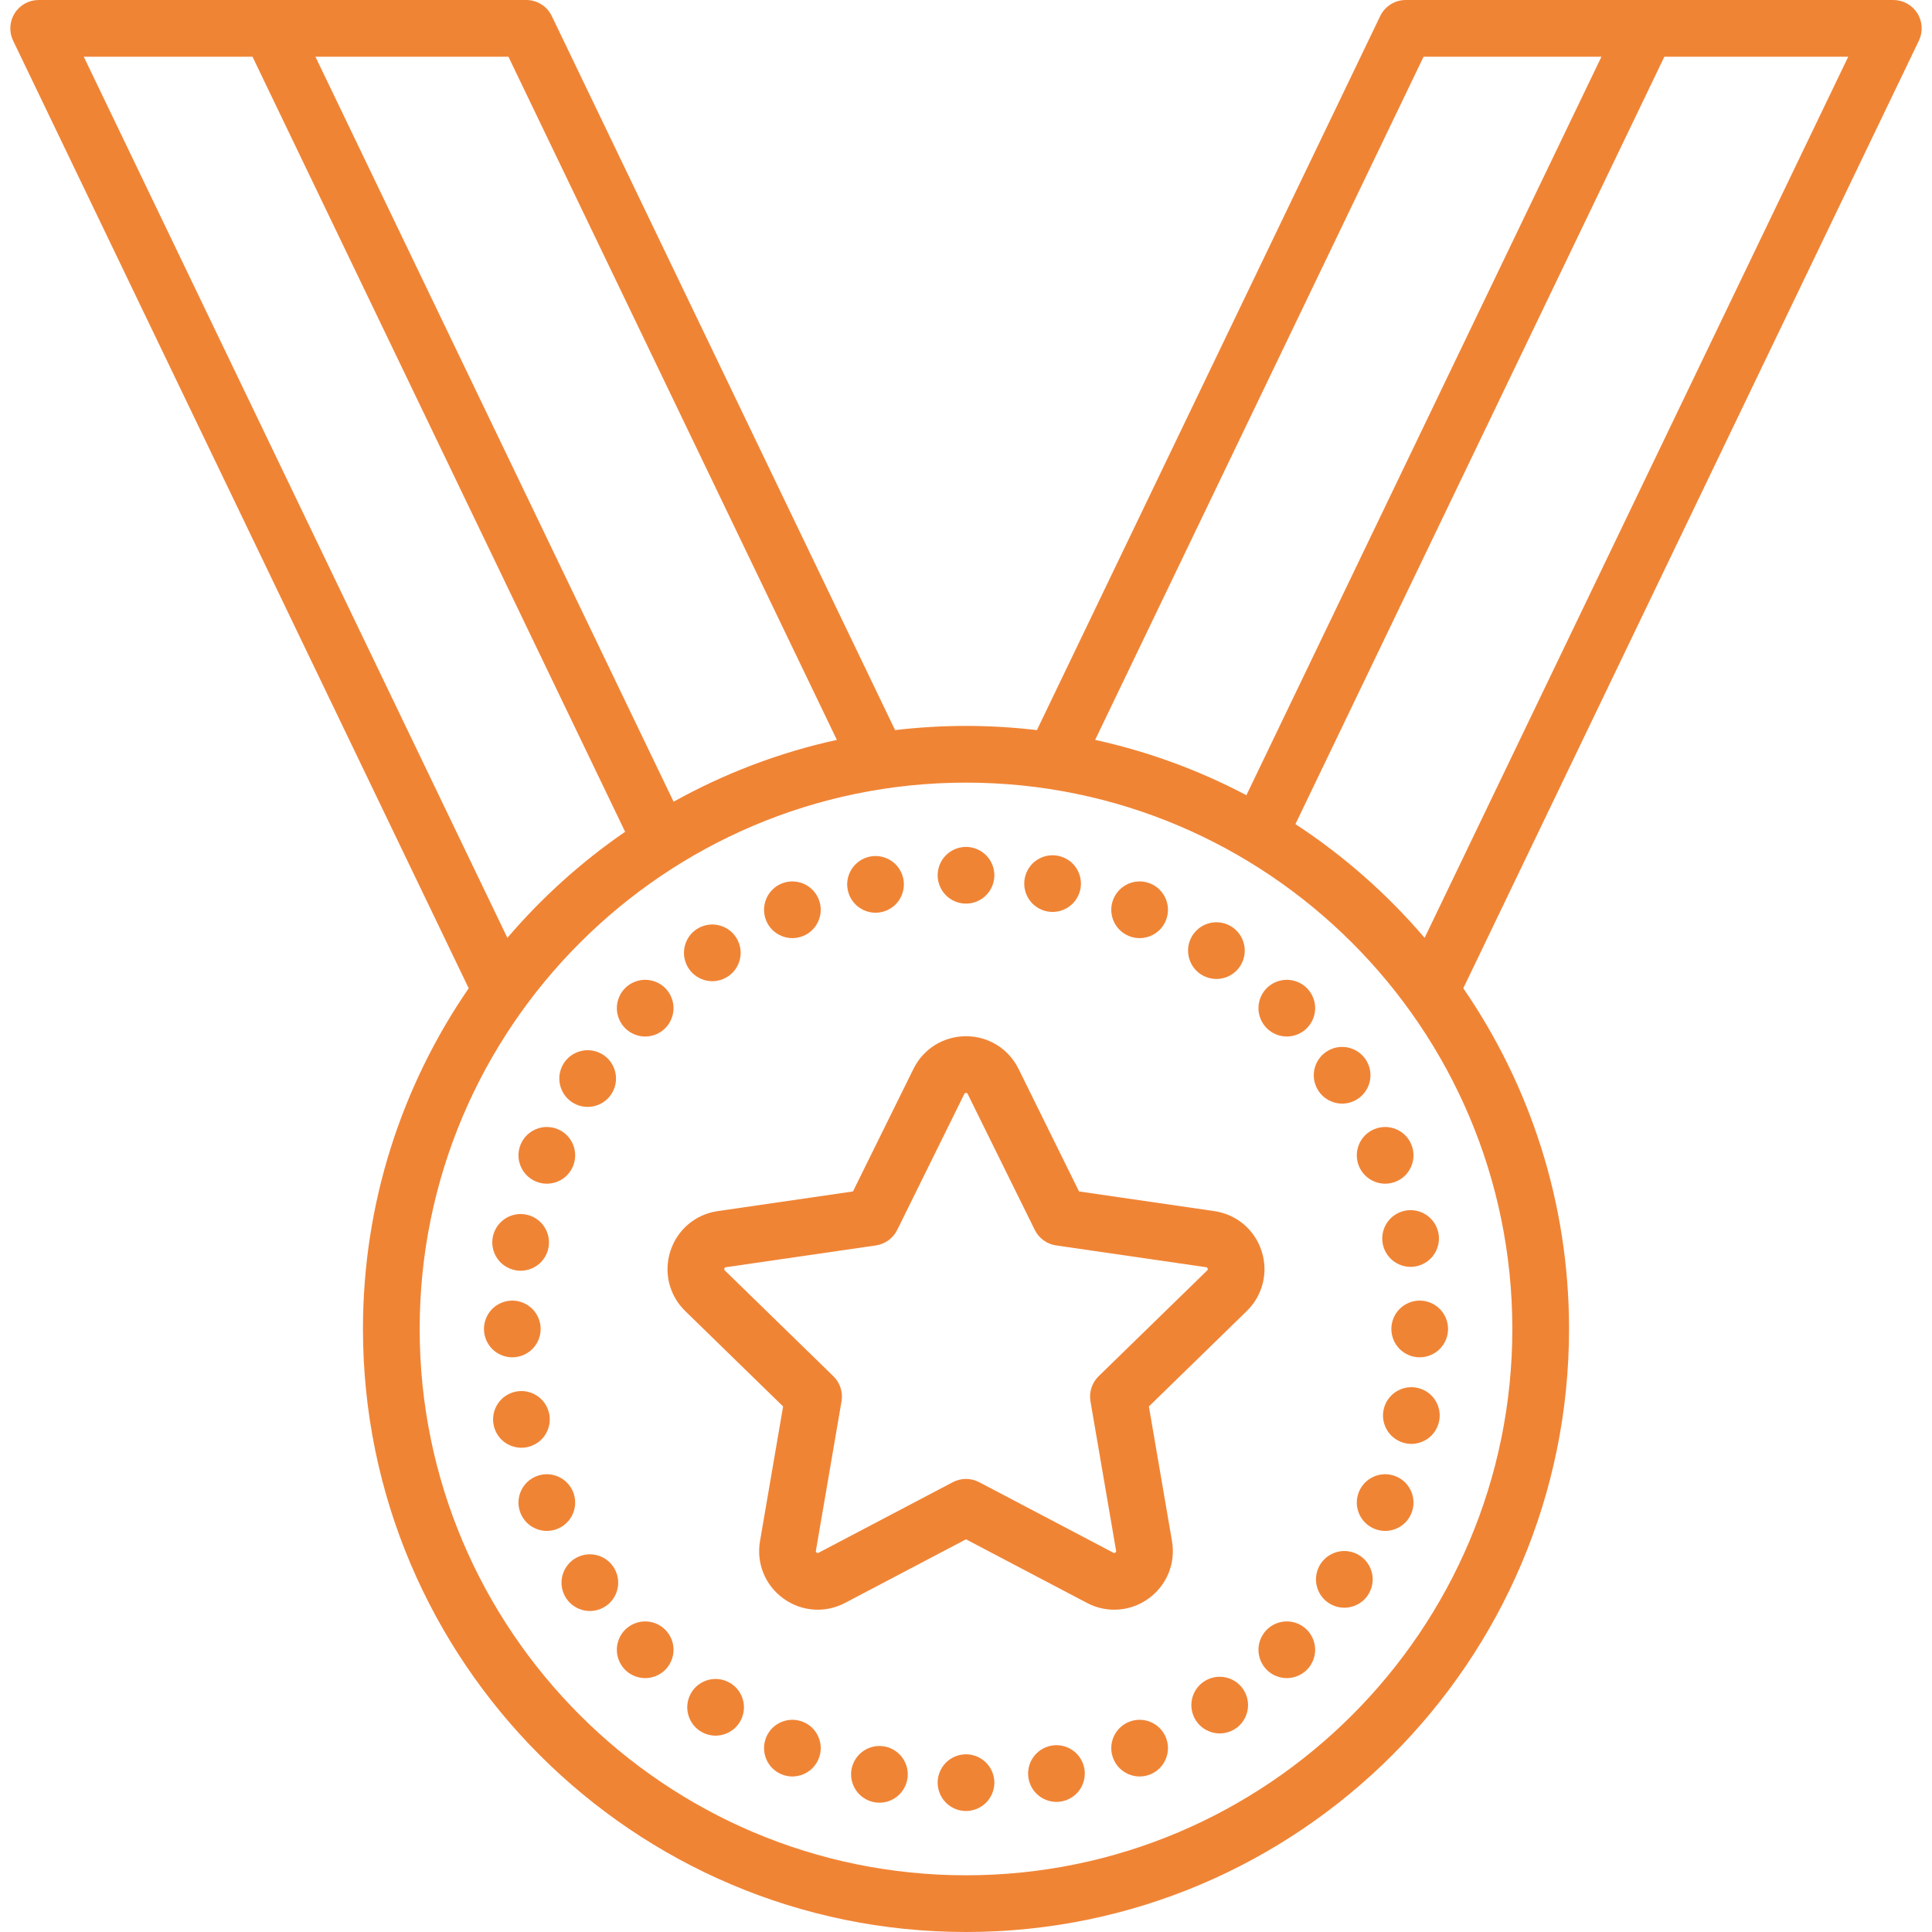 <?xml version="1.0"?>
<svg xmlns="http://www.w3.org/2000/svg" xmlns:xlink="http://www.w3.org/1999/xlink" version="1.1" id="Capa_1" x="0px" y="0px" viewBox="0 0 511 511" style="enable-background:new 0 0 511 511;" xml:space="preserve" width="512px" height="512px"><g><g>
	<path d="M507.122,3.508C505.75,1.325,503.352,0,500.773,0H371.812c-2.883,0-5.51,1.652-6.759,4.25l-90.797,188.858   c-6.154-0.724-12.41-1.108-18.755-1.108s-12.602,0.384-18.755,1.108L145.948,4.25C144.699,1.652,142.071,0,139.188,0H10.227   C7.648,0,5.25,1.325,3.878,3.508C2.505,5.69,2.35,8.426,3.468,10.75l120.5,250.639C106.336,287.044,96,318.086,96,351.5   C96,439.449,167.551,511,255.5,511S415,439.449,415,351.5c0-33.414-10.336-64.456-27.968-90.111l120.5-250.639   C508.65,8.426,508.495,5.69,507.122,3.508z M376.527,15h47.045l-93.908,195.328c-12.459-6.572-25.886-11.541-40.01-14.634   L376.527,15z M221.345,195.694c-15.331,3.358-29.841,8.925-43.183,16.354L83.427,15h51.045L221.345,195.694z M22.155,15h44.629   l98.558,205c-11.572,7.958-22.044,17.401-31.142,28.054L22.155,15z M255.5,496C175.822,496,111,431.178,111,351.5   S175.822,207,255.5,207S400,271.822,400,351.5S335.178,496,255.5,496z M376.8,248.054c-9.885-11.573-21.392-21.718-34.167-30.083   L440.216,15h48.629L376.8,248.054z" data-original="#000000" class="active-path" data-old_color="#000000" fill="#F08435"/>
	<path d="M303.873,371.995l25.883-25.23c4.255-4.148,5.758-10.237,3.922-15.889c-1.836-5.652-6.631-9.694-12.513-10.549   l-35.77-5.198l-15.997-32.413c-2.63-5.33-7.957-8.64-13.899-8.64s-11.269,3.311-13.899,8.64l-15.997,32.413l-35.77,5.198   c-5.881,0.854-10.676,4.897-12.513,10.549c-1.836,5.652-0.333,11.741,3.922,15.889l25.883,25.23l-6.11,35.625   c-1.005,5.857,1.358,11.667,6.166,15.16c4.808,3.494,11.063,3.946,16.324,1.18l31.993-16.82l31.994,16.82   c2.288,1.203,4.764,1.797,7.227,1.797c3.201,0,6.38-1.003,9.097-2.977c4.808-3.493,7.17-9.302,6.166-15.159L303.873,371.995z    M288.422,370.644l6.776,39.512c0.025,0.144,0.053,0.306-0.199,0.488c-0.25,0.183-0.404,0.104-0.526,0.038l-35.483-18.655   c-1.093-0.574-2.292-0.861-3.49-0.861s-2.397,0.287-3.49,0.861l-35.483,18.655c-0.123,0.065-0.276,0.145-0.527-0.038   c-0.251-0.182-0.224-0.345-0.199-0.489l6.776-39.512c0.417-2.433-0.389-4.915-2.157-6.638l-28.706-27.982   c-0.104-0.102-0.223-0.217-0.126-0.512c0.096-0.296,0.267-0.321,0.404-0.341l39.671-5.765c2.443-0.355,4.555-1.889,5.647-4.103   l17.742-35.949c0.061-0.124,0.137-0.279,0.448-0.279s0.387,0.155,0.448,0.279l17.742,35.949c1.092,2.213,3.204,3.748,5.647,4.103   l39.671,5.765c0.137,0.02,0.308,0.045,0.404,0.341c0.096,0.295-0.022,0.411-0.126,0.512l-28.707,27.982   C288.812,365.729,288.005,368.211,288.422,370.644z" data-original="#000000" class="active-path" data-old_color="#000000" fill="#F08435"/>
	<path d="M140.802,356.8c1.4-1.39,2.2-3.33,2.2-5.3c0-1.97-0.8-3.91-2.2-5.3c-1.4-1.4-3.33-2.2-5.3-2.2c-1.98,0-3.91,0.8-5.31,2.2   c-1.39,1.39-2.19,3.33-2.19,5.3c0,1.97,0.8,3.91,2.19,5.3c1.4,1.4,3.33,2.2,5.31,2.2C137.472,359,139.402,358.2,140.802,356.8z" data-original="#000000" class="active-path" data-old_color="#000000" fill="#F08435"/>
	<path d="M370.192,346.2c-1.39,1.39-2.19,3.33-2.19,5.3c0,1.97,0.8,3.91,2.19,5.3c1.4,1.4,3.33,2.2,5.31,2.2c1.97,0,3.9-0.8,5.3-2.2   c1.4-1.39,2.2-3.33,2.2-5.3c0-1.97-0.8-3.91-2.2-5.3c-1.39-1.4-3.33-2.2-5.3-2.2C373.522,344,371.592,344.8,370.192,346.2z" data-original="#000000" class="active-path" data-old_color="#000000" fill="#F08435"/>
	<path d="M255.502,464c-1.98,0-3.91,0.8-5.31,2.2c-1.39,1.39-2.19,3.33-2.19,5.3c0,1.97,0.8,3.91,2.19,5.3   c1.4,1.4,3.33,2.2,5.31,2.2c1.97,0,3.9-0.8,5.3-2.2c1.4-1.39,2.2-3.33,2.2-5.3c0-1.97-0.8-3.91-2.2-5.3   C259.402,464.8,257.472,464,255.502,464z" data-original="#000000" class="active-path" data-old_color="#000000" fill="#F08435"/>
	<path d="M255.502,239c1.97,0,3.9-0.8,5.3-2.2c1.4-1.39,2.2-3.32,2.2-5.3c0-1.97-0.8-3.91-2.2-5.3c-1.39-1.4-3.33-2.2-5.3-2.2   c-1.98,0-3.91,0.8-5.31,2.2c-1.39,1.39-2.19,3.33-2.19,5.3c0,1.97,0.8,3.91,2.19,5.3C251.592,238.2,253.522,239,255.502,239z" data-original="#000000" class="active-path" data-old_color="#000000" fill="#F08435"/>
	<path d="M170.652,274.15c1.97,0,3.9-0.8,5.3-2.2c1.39-1.4,2.19-3.33,2.19-5.3c0-1.98-0.8-3.91-2.19-5.31   c-1.4-1.39-3.33-2.19-5.3-2.19c-1.98,0-3.91,0.8-5.31,2.19c-1.39,1.4-2.19,3.33-2.19,5.31c0,1.97,0.8,3.9,2.19,5.3   C166.742,273.35,168.672,274.15,170.652,274.15z" data-original="#000000" class="active-path" data-old_color="#000000" fill="#F08435"/>
	<path d="M340.352,428.85c-1.97,0-3.91,0.8-5.3,2.2c-1.4,1.4-2.2,3.33-2.2,5.3c0,1.98,0.8,3.91,2.2,5.31   c1.39,1.39,3.33,2.19,5.3,2.19c1.97,0,3.91-0.8,5.3-2.19c1.4-1.4,2.2-3.33,2.2-5.31c0-1.97-0.8-3.9-2.2-5.3   C344.262,429.65,342.322,428.85,340.352,428.85z" data-original="#000000" class="active-path" data-old_color="#000000" fill="#F08435"/>
	<path d="M170.642,428.85c-1.97,0-3.9,0.8-5.3,2.2c-1.39,1.39-2.19,3.33-2.19,5.3c0,1.98,0.8,3.91,2.19,5.31   c1.4,1.39,3.33,2.19,5.3,2.19c1.98,0,3.91-0.8,5.31-2.19c1.39-1.4,2.2-3.33,2.2-5.31c0-1.97-0.81-3.9-2.2-5.3   C174.552,429.65,172.622,428.85,170.642,428.85z" data-original="#000000" class="active-path" data-old_color="#000000" fill="#F08435"/>
	<path d="M340.352,274.15c1.97,0,3.91-0.8,5.3-2.2c1.4-1.4,2.2-3.33,2.2-5.3c0-1.98-0.8-3.91-2.2-5.31   c-1.39-1.39-3.32-2.19-5.3-2.19s-3.91,0.8-5.3,2.19c-1.4,1.4-2.2,3.33-2.2,5.31c0,1.97,0.8,3.9,2.2,5.3   C336.442,273.35,338.382,274.15,340.352,274.15z" data-original="#000000" class="active-path" data-old_color="#000000" fill="#F08435"/>
	<path d="M152.132,397.42c0-1.97-0.8-3.91-2.2-5.3c-1.39-1.4-3.32-2.2-5.3-2.2c-1.97,0-3.9,0.8-5.3,2.2c-1.4,1.4-2.2,3.33-2.2,5.3   c0,1.98,0.8,3.91,2.2,5.3c1.4,1.4,3.33,2.2,5.3,2.2c1.98,0,3.91-0.8,5.3-2.2C151.332,401.33,152.132,399.4,152.132,397.42z" data-original="#000000" class="active-path" data-old_color="#000000" fill="#F08435"/>
	<path d="M358.862,305.58c0,1.97,0.8,3.9,2.2,5.3s3.33,2.2,5.3,2.2c1.98,0,3.91-0.8,5.31-2.2c1.39-1.4,2.19-3.33,2.19-5.3   c0-1.98-0.8-3.91-2.19-5.31c-1.4-1.39-3.33-2.19-5.31-2.19c-1.97,0-3.9,0.8-5.3,2.19C359.662,301.67,358.862,303.6,358.862,305.58z   " data-original="#000000" class="active-path" data-old_color="#000000" fill="#F08435"/>
	<path d="M301.422,454.87c-1.98,0-3.91,0.8-5.3,2.19c-1.4,1.4-2.2,3.33-2.2,5.31c0,1.97,0.8,3.9,2.2,5.3c1.39,1.39,3.32,2.2,5.3,2.2   c1.97,0,3.91-0.81,5.3-2.2c1.4-1.4,2.2-3.33,2.2-5.3c0-1.98-0.8-3.91-2.2-5.31C305.332,455.67,303.392,454.87,301.422,454.87z" data-original="#000000" class="active-path" data-old_color="#000000" fill="#F08435"/>
	<path d="M209.582,248.13c1.97,0,3.9-0.8,5.3-2.19c1.39-1.4,2.2-3.33,2.2-5.31c0-1.97-0.81-3.9-2.2-5.3c-1.4-1.4-3.33-2.2-5.3-2.2   c-1.98,0-3.91,0.8-5.31,2.2c-1.39,1.4-2.19,3.33-2.19,5.3c0,1.98,0.8,3.91,2.19,5.31C205.672,247.33,207.602,248.13,209.582,248.13   z" data-original="#000000" class="active-path" data-old_color="#000000" fill="#F08435"/>
	<path d="M144.632,313.08c1.98,0,3.91-0.8,5.31-2.2c1.39-1.4,2.19-3.33,2.19-5.3c0-1.98-0.8-3.91-2.19-5.31   c-1.4-1.39-3.33-2.19-5.31-2.19c-1.97,0-3.9,0.8-5.3,2.19c-1.4,1.4-2.2,3.33-2.2,5.31c0,1.97,0.8,3.9,2.2,5.3   C140.722,312.28,142.662,313.08,144.632,313.08z" data-original="#000000" class="active-path" data-old_color="#000000" fill="#F08435"/>
	<path d="M366.362,389.92c-1.97,0-3.9,0.8-5.3,2.2c-1.4,1.4-2.2,3.33-2.2,5.3c0,1.98,0.8,3.91,2.2,5.3c1.4,1.4,3.33,2.2,5.3,2.2   c1.98,0,3.91-0.8,5.31-2.2c1.39-1.39,2.19-3.32,2.19-5.3c0-1.97-0.8-3.9-2.19-5.3C370.272,390.72,368.342,389.92,366.362,389.92z" data-original="#000000" class="active-path" data-old_color="#000000" fill="#F08435"/>
	<path d="M209.572,454.87c-1.97,0-3.9,0.8-5.3,2.19c-1.39,1.4-2.19,3.33-2.19,5.31c0,1.97,0.8,3.9,2.19,5.3   c1.4,1.39,3.33,2.2,5.3,2.2c1.98,0,3.91-0.81,5.31-2.2c1.4-1.4,2.2-3.33,2.2-5.3c0-1.98-0.8-3.91-2.2-5.31   C213.482,455.67,211.552,454.87,209.572,454.87z" data-original="#000000" class="active-path" data-old_color="#000000" fill="#F08435"/>
	<path d="M301.422,248.13c1.98,0,3.91-0.8,5.3-2.19c1.4-1.4,2.2-3.33,2.2-5.31c0-1.97-0.8-3.9-2.2-5.3c-1.39-1.4-3.32-2.2-5.3-2.2   s-3.91,0.8-5.3,2.2c-1.4,1.4-2.2,3.33-2.2,5.3c0,1.98,0.8,3.91,2.2,5.31C297.512,247.33,299.442,248.13,301.422,248.13z" data-original="#000000" class="active-path" data-old_color="#000000" fill="#F08435"/>
	<path d="M143.212,380.73c1.4-1.4,2.2-3.33,2.2-5.31c0-1.97-0.8-3.9-2.2-5.3c-1.4-1.39-3.33-2.2-5.3-2.2c-1.98,0-3.91,0.81-5.31,2.2   c-1.39,1.4-2.19,3.33-2.19,5.3c0,1.98,0.8,3.91,2.19,5.31c1.4,1.39,3.33,2.19,5.31,2.19   C139.882,382.92,141.822,382.12,143.212,380.73z" data-original="#000000" class="active-path" data-old_color="#000000" fill="#F08435"/>
	<path d="M367.782,322.27c-1.39,1.4-2.19,3.33-2.19,5.31c0,1.97,0.8,3.9,2.19,5.3c1.4,1.39,3.34,2.2,5.31,2.2   c1.97,0,3.91-0.81,5.3-2.2c1.4-1.4,2.2-3.33,2.2-5.3c0-1.98-0.8-3.91-2.2-5.31c-1.39-1.39-3.33-2.2-5.3-2.2   C371.122,320.07,369.182,320.88,367.782,322.27z" data-original="#000000" class="active-path" data-old_color="#000000" fill="#F08435"/>
	<path d="M279.422,461.59c-1.97,0-3.91,0.8-5.3,2.2c-1.4,1.39-2.2,3.32-2.2,5.3s0.8,3.91,2.2,5.3c1.4,1.4,3.33,2.2,5.3,2.2   c1.97,0,3.91-0.8,5.31-2.2c1.39-1.39,2.19-3.33,2.19-5.3s-0.8-3.91-2.19-5.3C283.332,462.39,281.402,461.59,279.422,461.59z" data-original="#000000" class="active-path" data-old_color="#000000" fill="#F08435"/>
	<path d="M231.572,241.41c1.98,0,3.91-0.8,5.31-2.2c1.39-1.39,2.19-3.33,2.19-5.3c0-1.97-0.8-3.91-2.19-5.3   c-1.4-1.4-3.33-2.2-5.31-2.2c-1.97,0-3.9,0.8-5.3,2.2c-1.4,1.39-2.2,3.33-2.2,5.3c0,1.97,0.8,3.91,2.2,5.3   C227.672,240.61,229.602,241.41,231.572,241.41z" data-original="#000000" class="active-path" data-old_color="#000000" fill="#F08435"/>
	<path d="M155.432,292.77c1.98,0,3.91-0.8,5.31-2.2c1.39-1.4,2.19-3.33,2.19-5.3c0-1.98-0.8-3.91-2.19-5.31   c-1.4-1.39-3.33-2.19-5.31-2.19c-1.97,0-3.91,0.8-5.3,2.19c-1.4,1.4-2.2,3.33-2.2,5.31c0,1.97,0.8,3.9,2.2,5.3   C151.522,291.97,153.462,292.77,155.432,292.77z" data-original="#000000" class="active-path" data-old_color="#000000" fill="#F08435"/>
	<path d="M355.562,410.23c-1.97,0-3.9,0.8-5.3,2.2s-2.2,3.33-2.2,5.3c0,1.98,0.8,3.91,2.2,5.31c1.4,1.39,3.33,2.19,5.3,2.19   c1.98,0,3.91-0.8,5.31-2.19c1.39-1.4,2.2-3.33,2.2-5.31c0-1.97-0.81-3.9-2.2-5.3C359.472,411.03,357.542,410.23,355.562,410.23z" data-original="#000000" class="active-path" data-old_color="#000000" fill="#F08435"/>
	<path d="M189.272,444.07c-1.98,0-3.91,0.8-5.31,2.19c-1.39,1.4-2.19,3.33-2.19,5.31c0,1.97,0.8,3.9,2.19,5.3   c1.4,1.4,3.33,2.2,5.31,2.2c1.97,0,3.9-0.8,5.3-2.2c1.4-1.4,2.2-3.33,2.2-5.3s-0.8-3.91-2.2-5.31   C193.172,444.87,191.242,444.07,189.272,444.07z" data-original="#000000" class="active-path" data-old_color="#000000" fill="#F08435"/>
	<path d="M321.732,258.93c1.98,0,3.91-0.8,5.3-2.19c1.4-1.4,2.2-3.33,2.2-5.31c0-1.97-0.8-3.91-2.2-5.3c-1.39-1.4-3.32-2.2-5.3-2.2   s-3.91,0.8-5.3,2.2c-1.4,1.39-2.2,3.33-2.2,5.3c0,1.98,0.8,3.91,2.2,5.31C317.822,258.13,319.752,258.93,321.732,258.93z" data-original="#000000" class="active-path" data-old_color="#000000" fill="#F08435"/>
	<path d="M161.322,413.3c-1.4-1.4-3.33-2.2-5.31-2.2c-1.97,0-3.91,0.8-5.3,2.2c-1.4,1.4-2.2,3.33-2.2,5.3c0,1.98,0.8,3.91,2.2,5.31   c1.4,1.39,3.33,2.19,5.3,2.19c1.98,0,3.91-0.8,5.31-2.19c1.39-1.4,2.19-3.33,2.19-5.31C163.512,416.63,162.712,414.7,161.322,413.3   z" data-original="#000000" class="active-path" data-old_color="#000000" fill="#F08435"/>
	<path d="M349.682,279.09c-1.4,1.4-2.2,3.33-2.2,5.31c0,1.97,0.8,3.91,2.2,5.3c1.4,1.4,3.33,2.2,5.3,2.2c1.98,0,3.91-0.8,5.3-2.2   c1.4-1.4,2.2-3.33,2.2-5.3c0-1.98-0.8-3.91-2.2-5.31c-1.39-1.39-3.32-2.19-5.3-2.19C353.012,276.9,351.082,277.7,349.682,279.09z" data-original="#000000" class="active-path" data-old_color="#000000" fill="#F08435"/>
	<path d="M322.602,443.49c-1.97,0-3.91,0.8-5.3,2.19c-1.4,1.4-2.2,3.33-2.2,5.3c0,1.98,0.8,3.91,2.2,5.31   c1.39,1.39,3.33,2.19,5.3,2.19c1.98,0,3.91-0.8,5.3-2.19c1.4-1.4,2.2-3.33,2.2-5.31c0-1.97-0.8-3.9-2.2-5.3   C326.512,444.29,324.572,443.49,322.602,443.49z" data-original="#000000" class="active-path" data-old_color="#000000" fill="#F08435"/>
	<path d="M188.392,259.52c1.98,0,3.91-0.81,5.31-2.2c1.39-1.4,2.2-3.33,2.2-5.3c0-1.98-0.81-3.91-2.2-5.31   c-1.4-1.39-3.33-2.19-5.31-2.19c-1.97,0-3.9,0.8-5.3,2.19c-1.39,1.4-2.19,3.33-2.19,5.31c0,1.97,0.8,3.9,2.19,5.3   C184.492,258.71,186.422,259.52,188.392,259.52z" data-original="#000000" class="active-path" data-old_color="#000000" fill="#F08435"/>
	<path d="M137.702,336.1c1.98,0,3.91-0.8,5.31-2.19c1.39-1.4,2.19-3.33,2.19-5.31c0-1.97-0.8-3.9-2.19-5.3   c-1.4-1.4-3.33-2.2-5.31-2.2c-1.97,0-3.91,0.8-5.3,2.2c-1.4,1.39-2.2,3.33-2.2,5.3c0,1.98,0.8,3.91,2.2,5.31   C133.802,335.3,135.732,336.1,137.702,336.1z" data-original="#000000" class="active-path" data-old_color="#000000" fill="#F08435"/>
	<path d="M373.292,366.9c-1.97,0-3.9,0.8-5.3,2.19c-1.4,1.4-2.2,3.33-2.2,5.31c0,1.97,0.8,3.9,2.2,5.3s3.33,2.2,5.3,2.2   c1.98,0,3.91-0.8,5.31-2.2c1.39-1.4,2.19-3.33,2.19-5.3c0-1.98-0.8-3.91-2.19-5.31C377.202,367.7,375.272,366.9,373.292,366.9z" data-original="#000000" class="active-path" data-old_color="#000000" fill="#F08435"/>
	<path d="M232.602,461.8c-1.97,0-3.91,0.8-5.3,2.19c-1.4,1.4-2.2,3.33-2.2,5.3c0,1.98,0.8,3.91,2.2,5.31c1.39,1.4,3.33,2.2,5.3,2.2   c1.98,0,3.91-0.8,5.3-2.2c1.4-1.4,2.2-3.33,2.2-5.31c0-1.97-0.8-3.9-2.2-5.3C236.512,462.6,234.582,461.8,232.602,461.8z" data-original="#000000" class="active-path" data-old_color="#000000" fill="#F08435"/>
	<path d="M278.402,241.2c1.97,0,3.9-0.8,5.3-2.19c1.39-1.4,2.2-3.33,2.2-5.31c0-1.97-0.81-3.9-2.2-5.3c-1.4-1.39-3.33-2.19-5.3-2.19   c-1.98,0-3.91,0.8-5.31,2.19c-1.39,1.4-2.19,3.33-2.19,5.3c0,1.98,0.8,3.91,2.19,5.31C274.492,240.4,276.422,241.2,278.402,241.2z" data-original="#000000" class="active-path" data-old_color="#000000" fill="#F08435"/>
</g></g> </svg>
